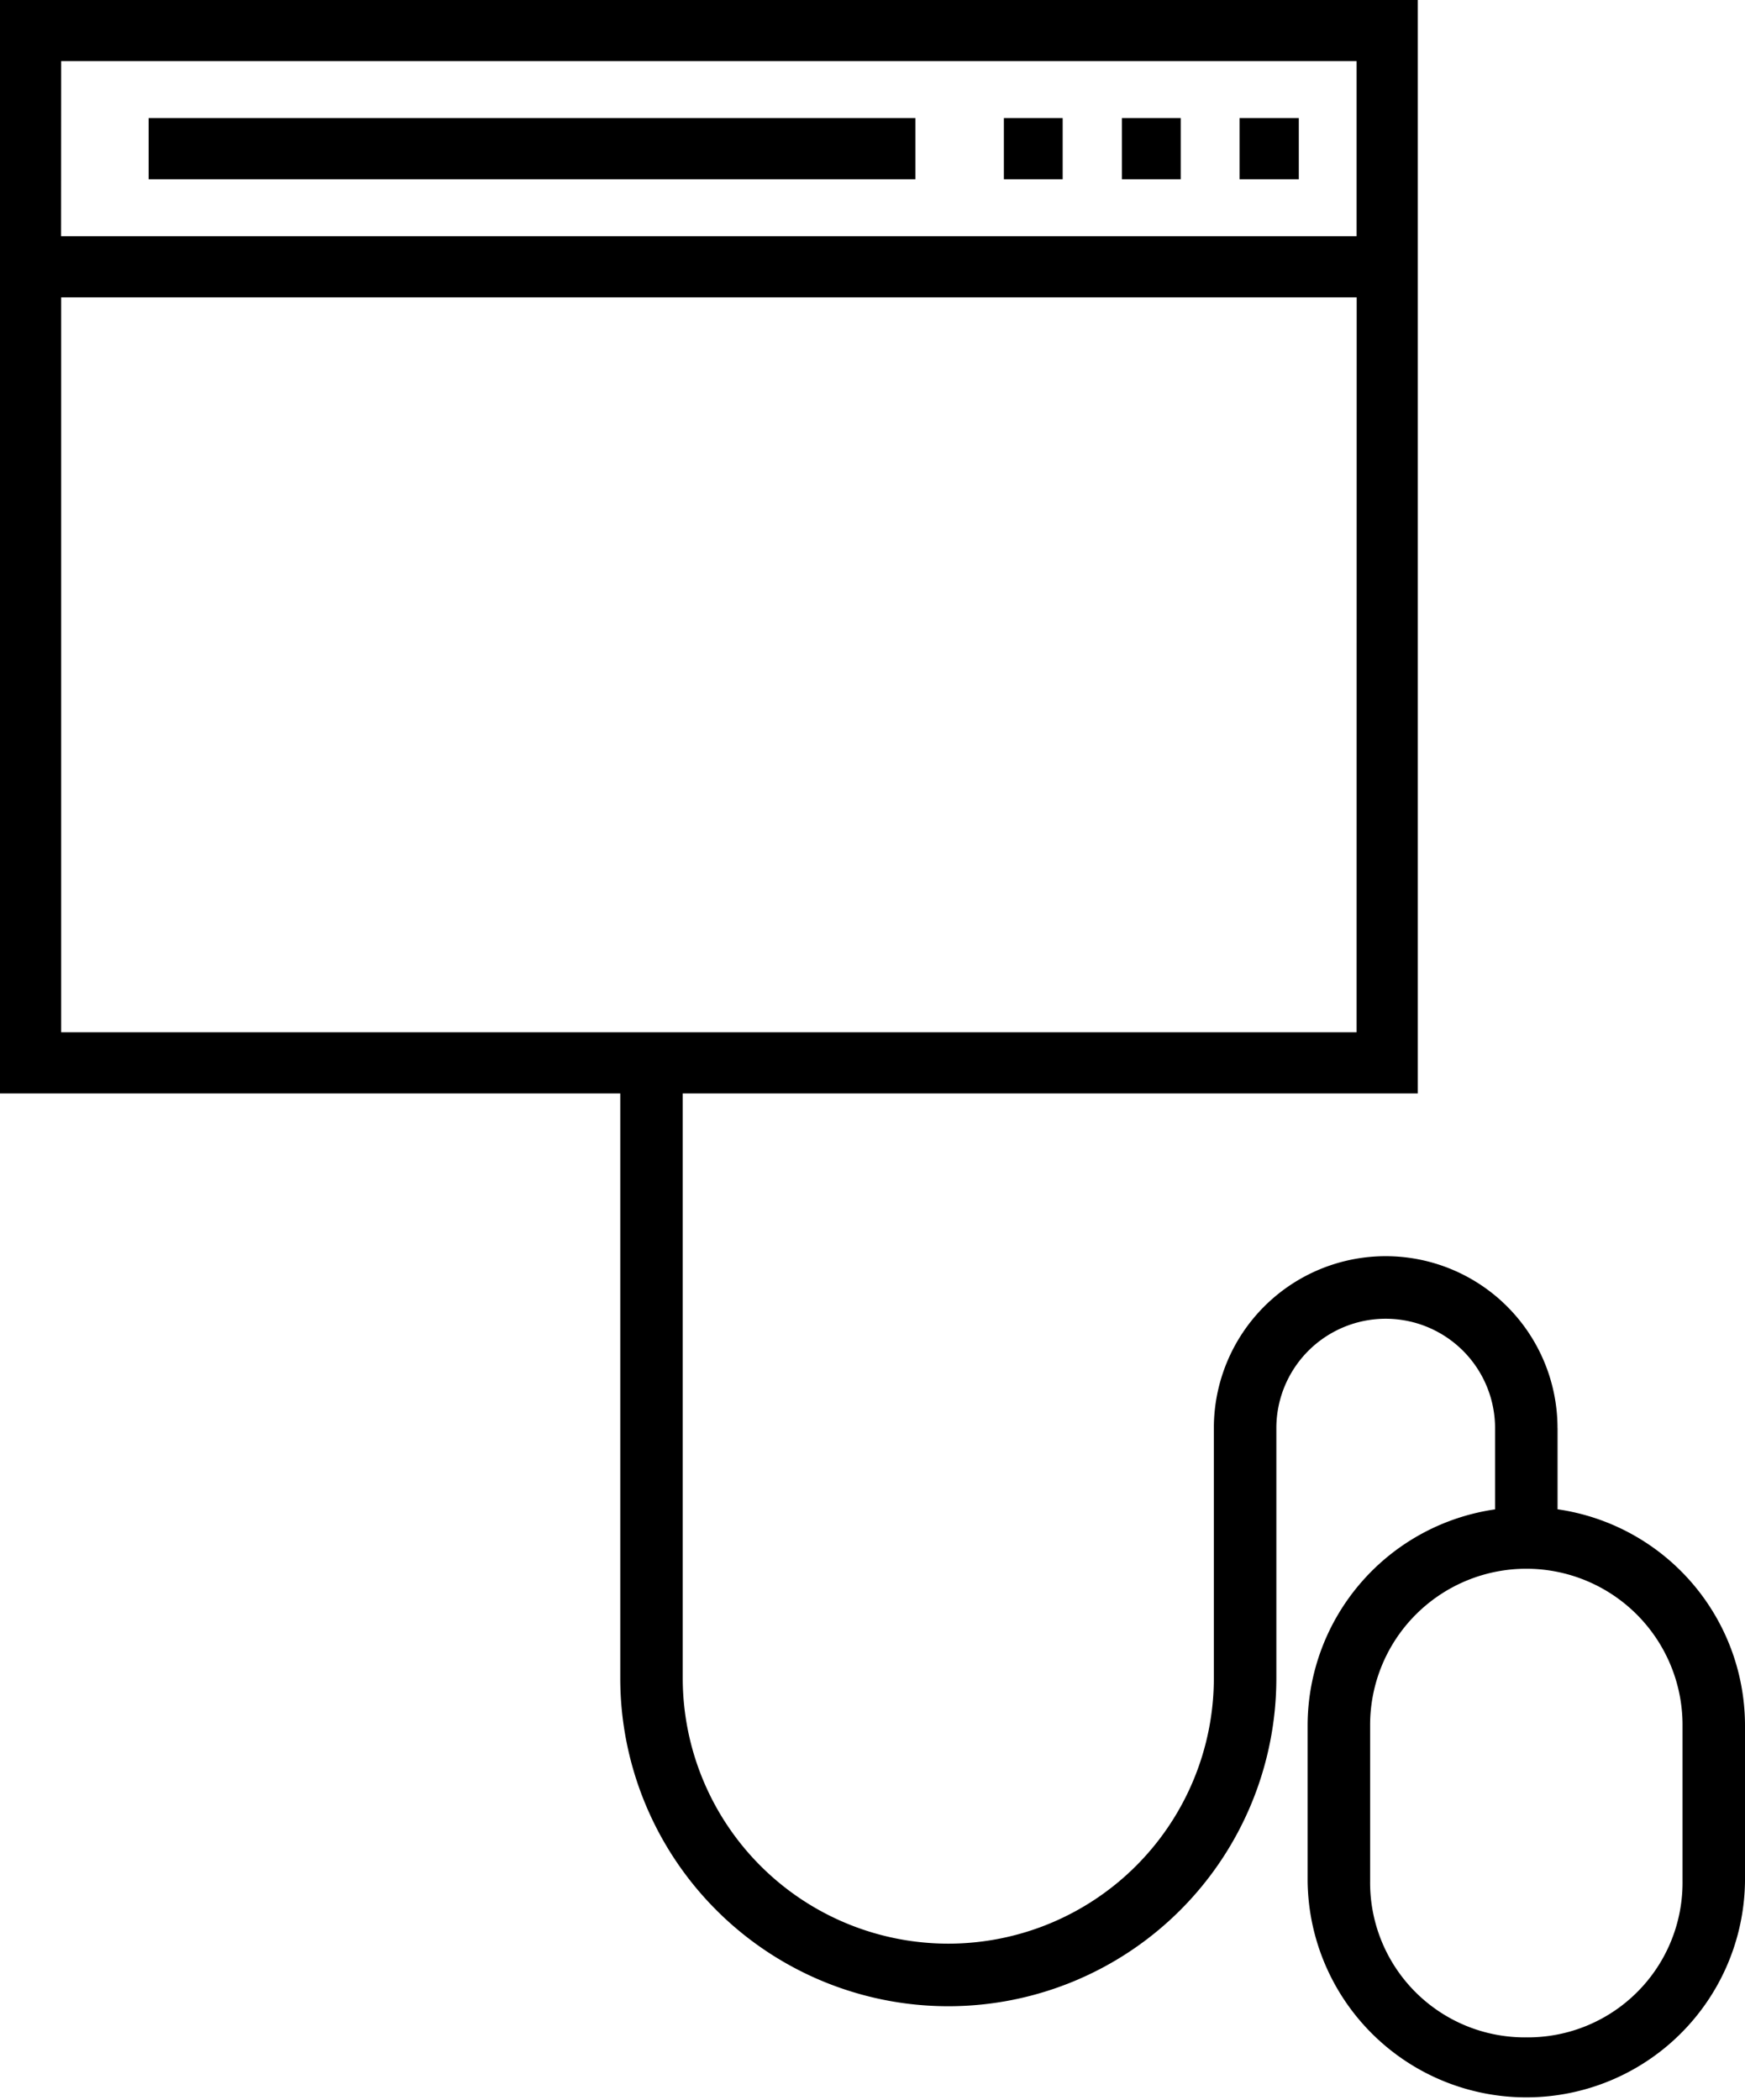 <svg id="Group_101" data-name="Group 101" xmlns="http://www.w3.org/2000/svg" width="60" height="72.188" viewBox="0 0 60 72.188">
  <g id="Group_98" data-name="Group 98">
    <rect id="Rectangle_37" data-name="Rectangle 37" width="48.75" height="48.75" fill="none"/>
    <g id="Group_97" data-name="Group 97">
      <path id="Path_45" data-name="Path 45" d="M667.125,3470v37.59h48.75V3470Zm2.1,8.12h44.545V3472.1H669.228Zm44.545,27.367H669.228v-25.265h44.545Z" transform="translate(-667.125 -3470)" fill-rule="evenodd"/>
      <rect id="Rectangle_38" data-name="Rectangle 38" width="2.038" height="2.103" transform="translate(42.62 4.06)"/>
      <rect id="Rectangle_39" data-name="Rectangle 39" width="2.022" height="2.103" transform="translate(38.576 4.06)"/>
      <rect id="Rectangle_40" data-name="Rectangle 40" width="2.022" height="2.103" transform="translate(34.517 4.06)"/>
      <rect id="Rectangle_41" data-name="Rectangle 41" width="26.365" height="2.103" transform="translate(5.111 4.06)"/>
    </g>
  </g>
  <g id="Group_100" data-name="Group 100" transform="translate(8.438 20.625)">
    <rect id="Rectangle_42" data-name="Rectangle 42" width="51.562" height="51.562" fill="none"/>
    <g id="Group_99" data-name="Group 99" transform="translate(12.89 16.875)">
      <path id="Path_46" data-name="Path 46" d="M720.68,3519.092v2.793a7.516,7.516,0,0,1,6.445,7.412v5.371a7.52,7.52,0,0,1-15.039,0V3529.3a7.516,7.516,0,0,1,6.445-7.412v-2.793a3.76,3.76,0,0,0-7.52,0v8.594a11.279,11.279,0,0,1-22.559,0V3507.5H690.6v20.186a9.131,9.131,0,0,0,18.262,0v-8.594a5.908,5.908,0,0,1,11.816,0Zm-1.074,20.947a5.319,5.319,0,0,0,5.371-5.371V3529.3a5.371,5.371,0,0,0-10.742,0v5.371A5.319,5.319,0,0,0,719.605,3540.039Z" transform="translate(-688.453 -3507.5)" fill-rule="evenodd"/>
    </g>
  </g>
</svg>
